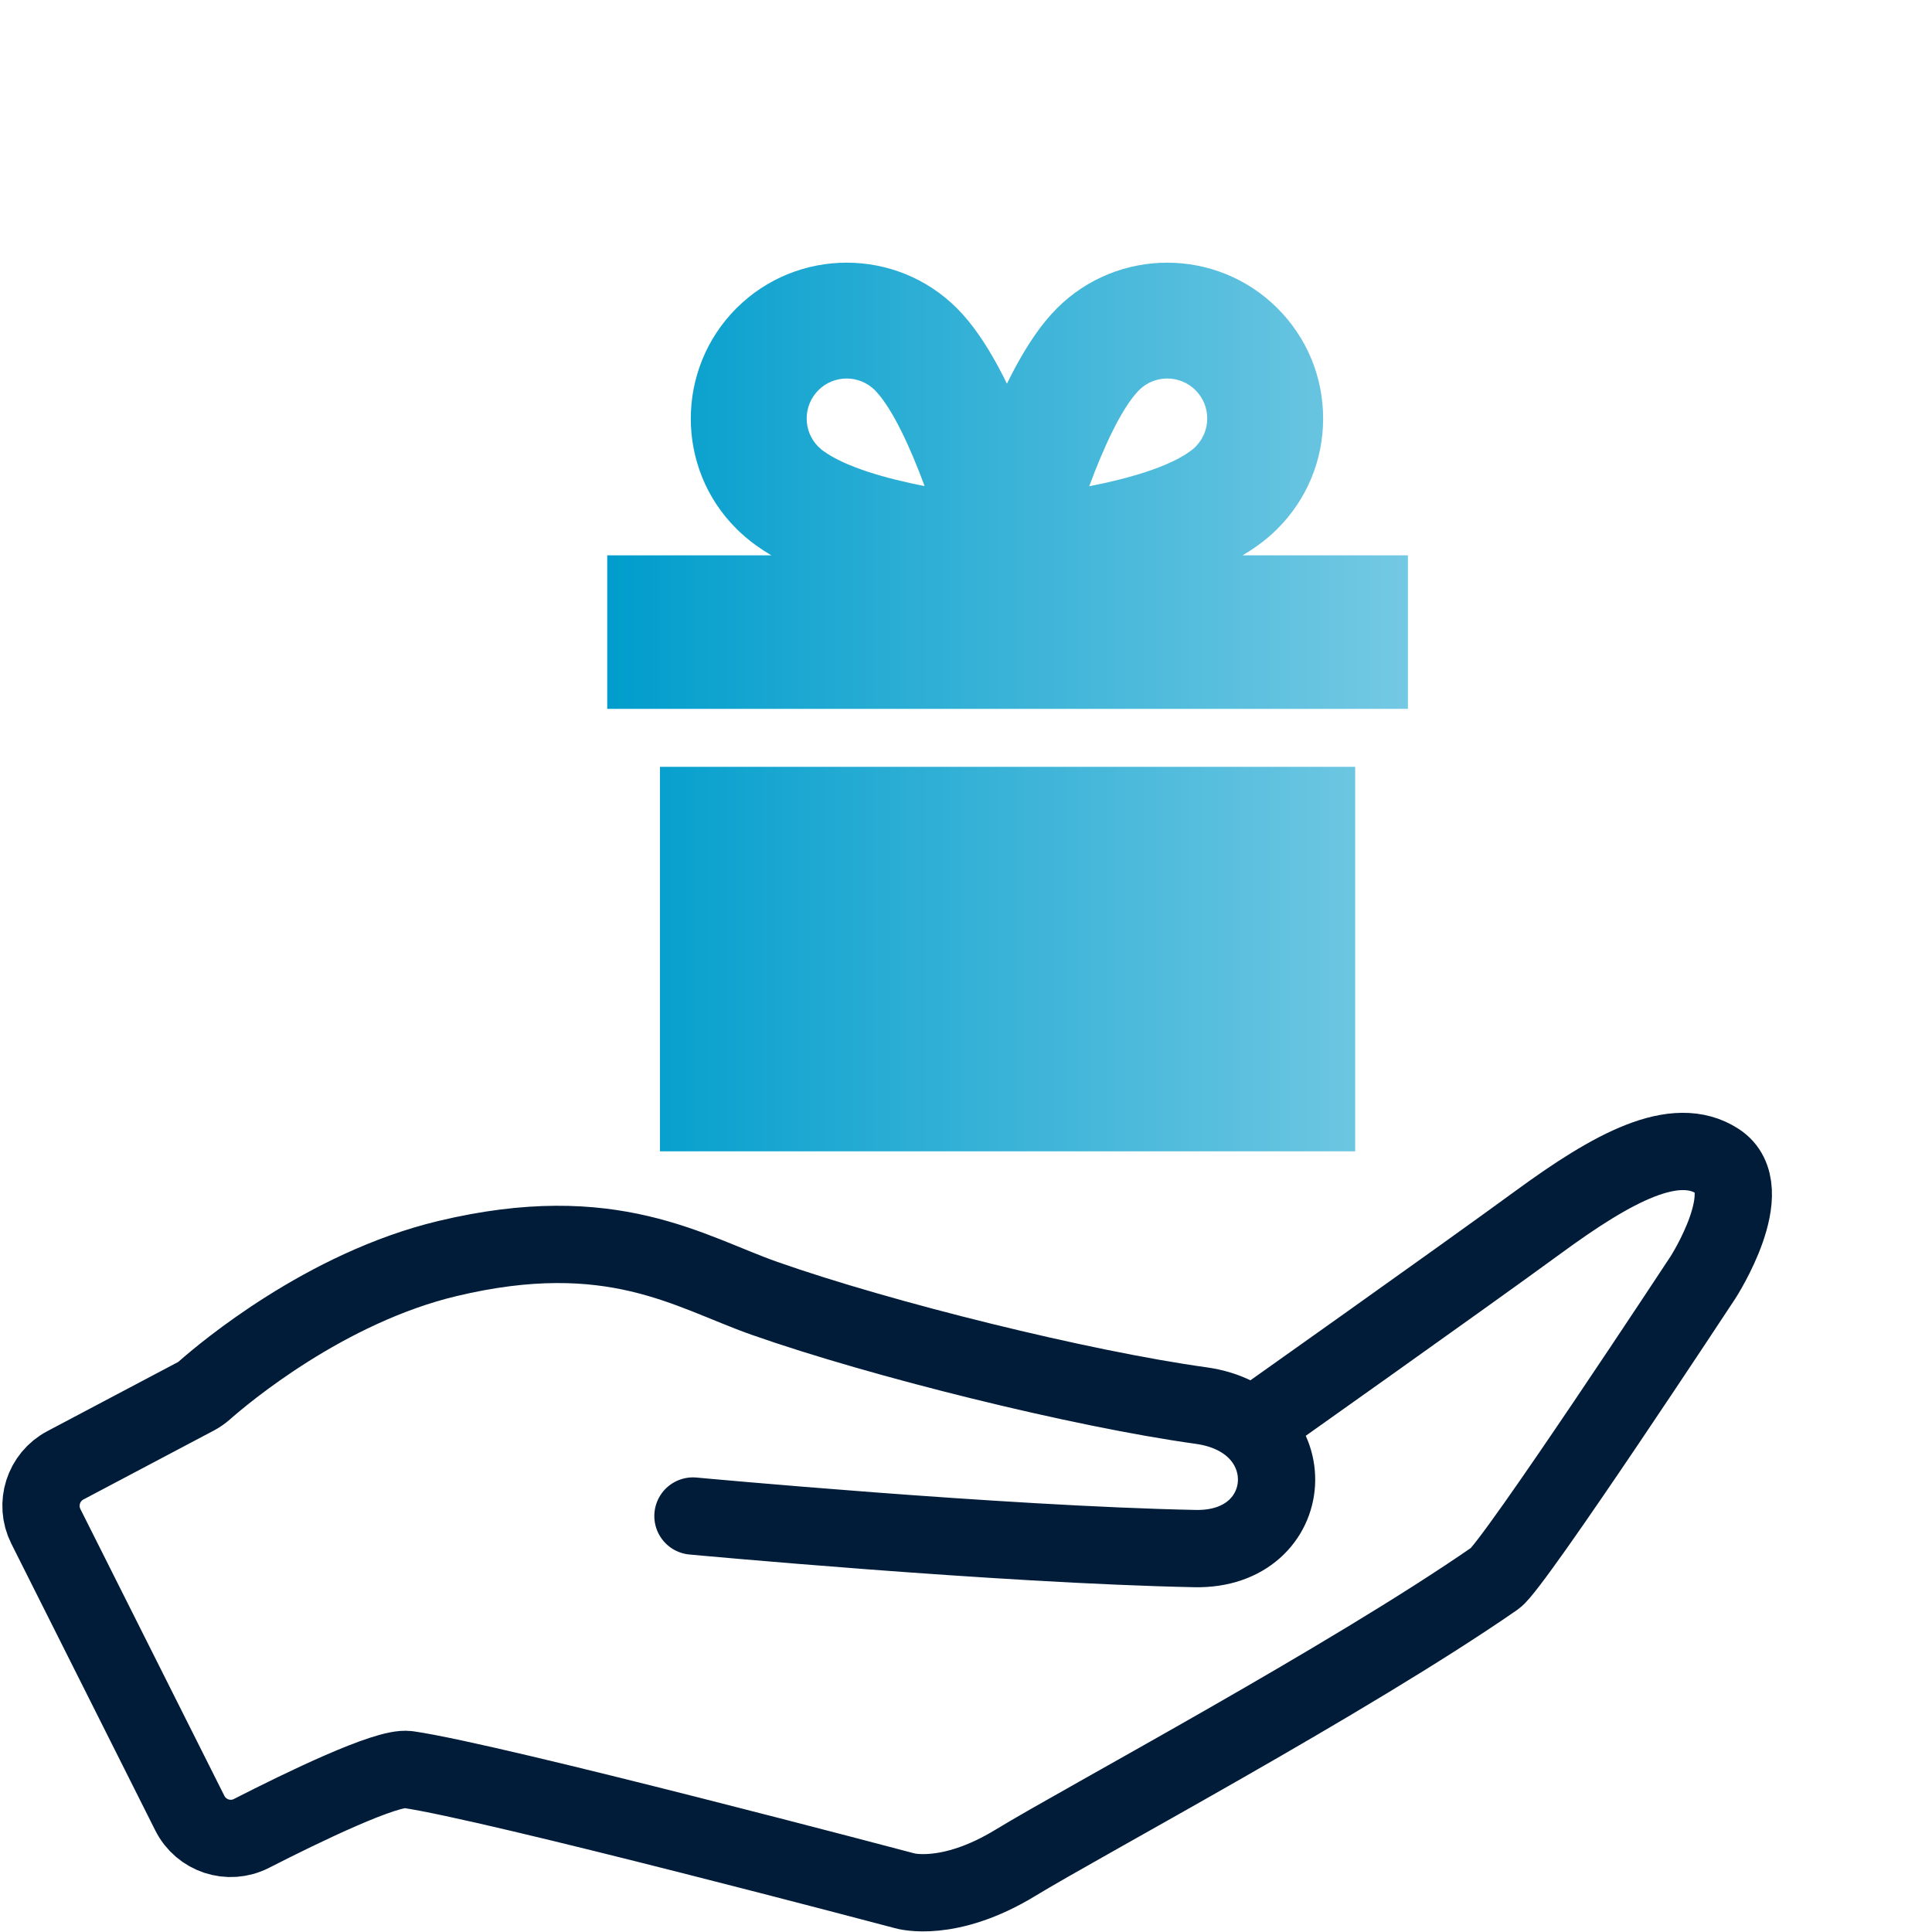 <?xml version="1.0" encoding="UTF-8"?><svg id="Bennenung_Icons" xmlns="http://www.w3.org/2000/svg" width="100" height="100" xmlns:xlink="http://www.w3.org/1999/xlink" viewBox="0 0 100 100"><defs><style>.cls-1{fill:url(#Telemar_Verlauf);}.cls-2{fill:none;fill-rule:evenodd;stroke:#001c39;stroke-linecap:round;stroke-miterlimit:10;stroke-width:4px;}</style><linearGradient id="Telemar_Verlauf" x1="31.43" y1="36.593" x2="72.875" y2="36.593" gradientUnits="userSpaceOnUse"><stop offset="0" stop-color="#009dcc"/><stop offset="1" stop-color="#74c9e3"/></linearGradient></defs><path class="cls-2" d="M64.785,73.85s10.957-7.755,14.837-10.595c3.88-2.84,7.086-4.575,9.282-3.145,2.195,1.43-.755,6.004-.755,6.004,0,0-9.803,14.909-10.761,15.572-7.61,5.27-21.354,12.611-24.825,14.729-3.472,2.118-5.718,1.456-5.718,1.456,0,0-21.316-5.648-25.733-6.28-1.097-.157-5.442,1.95-8.097,3.306-1.172,.599-2.601,.124-3.191-1.052l-7.45-14.84c-.579-1.153-.13-2.558,1.011-3.161l6.76-3.574c.157-.085,.298-.183,.432-.301,1.039-.916,6.268-5.315,12.577-6.826,8.527-2.042,12.523,.689,16.427,2.063,6.038,2.124,16.37,4.682,22.58,5.545,5.514,.766,5.009,7.511-.306,7.403-10.109-.204-25.988-1.685-25.988-1.685"/><path class="cls-1" d="M70.144,39.69v19.902H34.16v-19.902h35.984Zm2.73-10.947v7.947H31.43v-7.947h41.444Zm-16.849,3.231l-4.08-.236c-.886-.052-8.775-.587-12.815-3.512-.167-.119-.352-.263-.532-.416-.099-.085-.169-.146-.237-.21-.079-.072-.174-.161-.264-.253-3.125-3.125-3.126-8.244,.02-11.392,3.148-3.146,8.269-3.146,11.413,0,.092,.092,.184,.188,.273,.287l.055,.061c3.008,3.36,4.958,10.859,5.171,11.707l.997,3.964Zm-13.488-8.689c.001,0,.045,.034,.091,.066,1.129,.817,3.205,1.414,5.23,1.81-.735-1.988-1.626-3.926-2.484-4.869l-.087-.094c-.807-.807-2.121-.808-2.928,.001-.807,.807-.807,2.12,0,2.927l.178,.159h0Zm5.676,8.689l.997-3.964c.213-.847,2.16-8.337,5.167-11.701l.06-.066c.09-.1,.181-.195,.272-.287,3.146-3.146,8.266-3.146,11.412,0,1.524,1.524,2.364,3.551,2.364,5.706,0,2.156-.84,4.183-2.364,5.707-.063,.064-.151,.147-.239,.229l-.242,.212h.001c-.178,.151-.358,.293-.544,.425-4.029,2.916-11.918,3.451-12.804,3.503l-4.08,.236Zm10.685-11.718l-.033,.035c-.859,.945-1.751,2.887-2.487,4.878,2.058-.401,4.105-1.001,5.214-1.804,.06-.043,.108-.08,.155-.12l.118-.105c.406-.406,.621-.926,.621-1.479s-.216-1.072-.606-1.464c-.807-.807-2.121-.808-2.928,.001l-.054,.058Z"/></svg>